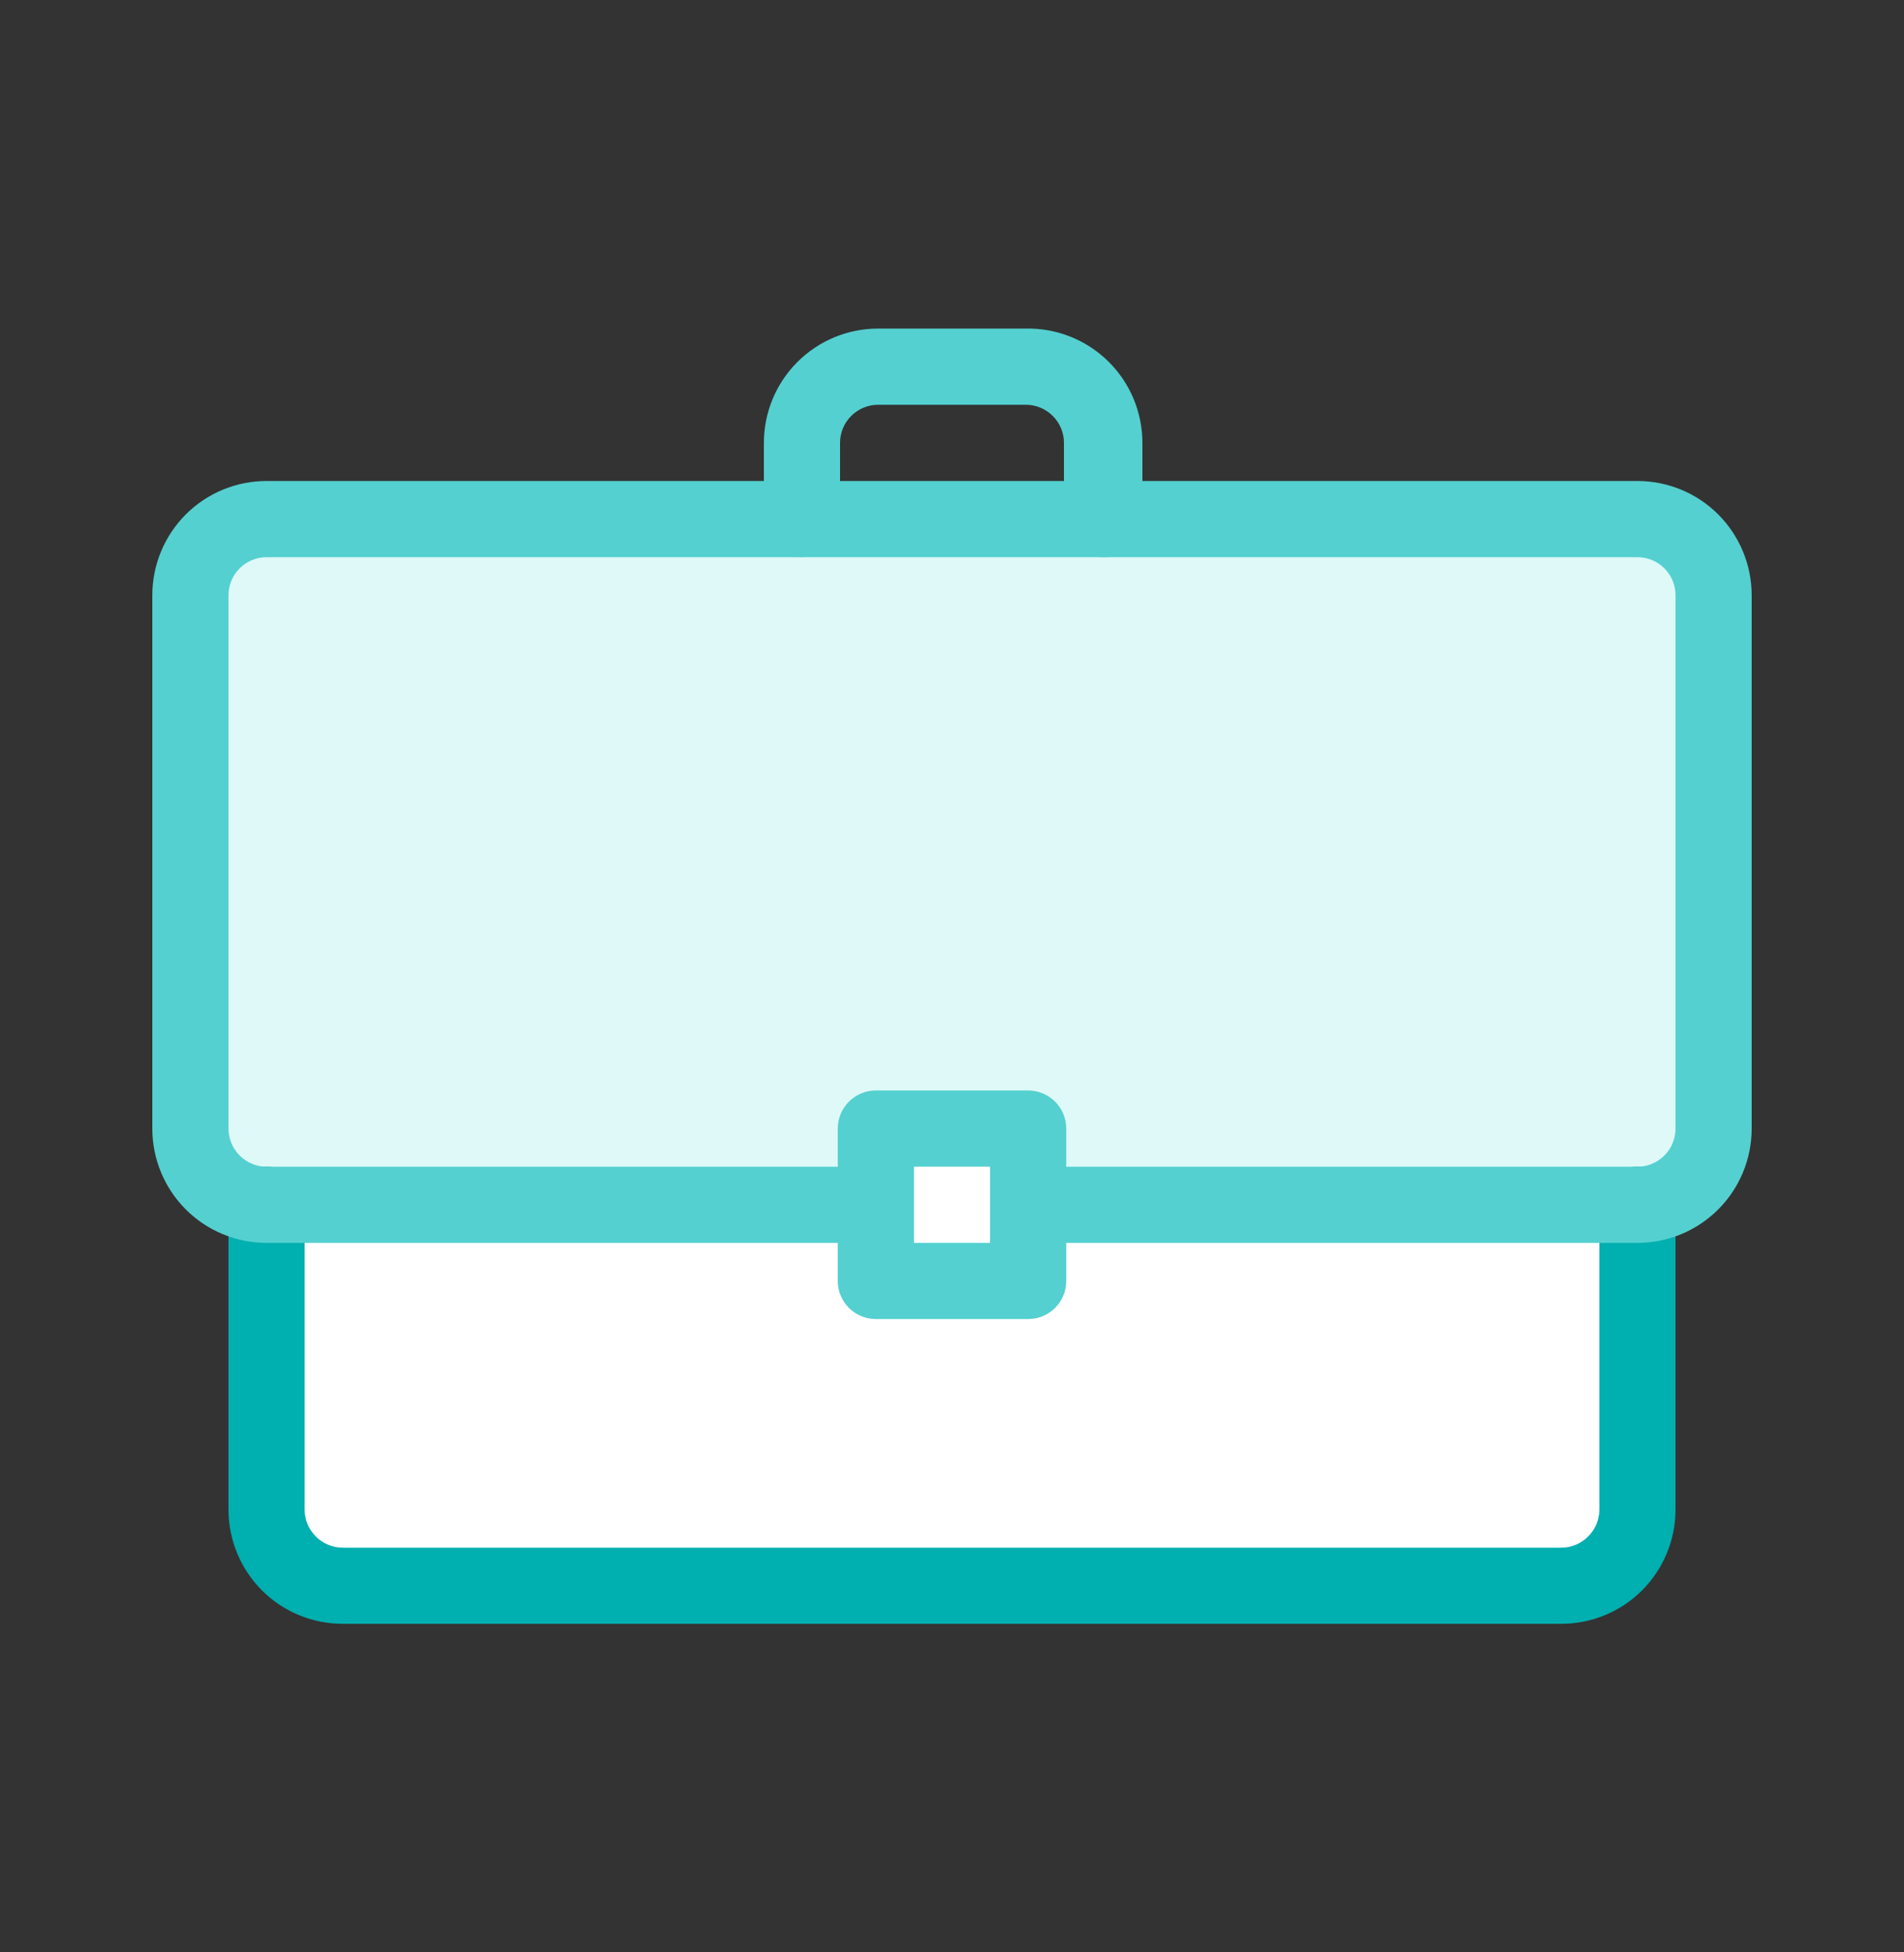 <?xml version="1.0" encoding="UTF-8"?>
<svg xmlns="http://www.w3.org/2000/svg" width="40" height="41" viewBox="0 0 40 41" fill="none">
  <rect x="0" y="0" width="40" height="41" fill="#333333" stroke="none"/>
  <path d="M21.6 25.301V26.901H18.4V25.301V23.701H21.6V25.301Z" fill="white"></path>
  <path d="M34.401 25.3V31.7C34.401 32.125 34.232 32.532 33.932 32.832C33.632 33.132 33.225 33.3 32.801 33.3H7.201C6.776 33.3 6.369 33.132 6.069 32.832C5.769 32.532 5.601 32.125 5.601 31.7V25.3H18.401V26.9H21.601V25.3H34.401Z" fill="white"></path>
  <path d="M36 12.5V23.7C36 24.125 35.831 24.532 35.531 24.832C35.231 25.132 34.824 25.3 34.4 25.3H21.6V23.7H18.4V25.3H5.6C5.176 25.3 4.769 25.132 4.469 24.832C4.169 24.532 4 24.125 4 23.7V12.5C4 12.076 4.169 11.669 4.469 11.369C4.769 11.069 5.176 10.9 5.6 10.9H34.4C34.824 10.9 35.231 11.069 35.531 11.369C35.831 11.669 36 12.076 36 12.5Z" fill="#DEF9F7"></path>
  <path d="M32.8 34.1H7.2C6.563 34.1 5.953 33.848 5.503 33.398C5.053 32.947 4.8 32.337 4.8 31.701V25.3C4.8 25.088 4.884 24.885 5.034 24.735C5.184 24.585 5.388 24.5 5.6 24.5C5.812 24.5 6.015 24.585 6.165 24.735C6.316 24.885 6.4 25.088 6.4 25.3V31.701C6.4 31.913 6.484 32.116 6.634 32.266C6.784 32.416 6.988 32.501 7.2 32.501H32.8C33.012 32.501 33.215 32.416 33.365 32.266C33.516 32.116 33.6 31.913 33.6 31.701V25.3C33.6 25.088 33.684 24.885 33.834 24.735C33.984 24.585 34.188 24.5 34.4 24.5C34.612 24.5 34.816 24.585 34.965 24.735C35.115 24.885 35.2 25.088 35.2 25.3V31.701C35.2 32.337 34.947 32.947 34.497 33.398C34.047 33.848 33.436 34.1 32.8 34.1Z" fill="#00AFAF"></path>
  <path d="M34.4 26.101H21.6C21.388 26.101 21.184 26.016 21.035 25.866C20.884 25.716 20.8 25.513 20.8 25.301C20.8 25.088 20.884 24.885 21.035 24.735C21.184 24.585 21.388 24.501 21.6 24.501H34.4C34.612 24.501 34.816 24.416 34.966 24.266C35.116 24.116 35.2 23.913 35.2 23.701V12.501C35.2 12.288 35.116 12.085 34.966 11.935C34.816 11.785 34.612 11.701 34.4 11.701H5.6C5.388 11.701 5.185 11.785 5.035 11.935C4.884 12.085 4.8 12.288 4.8 12.501V23.701C4.8 23.913 4.884 24.116 5.035 24.266C5.185 24.416 5.388 24.501 5.6 24.501H18.4C18.612 24.501 18.816 24.585 18.966 24.735C19.116 24.885 19.2 25.088 19.2 25.301C19.2 25.513 19.116 25.716 18.966 25.866C18.816 26.016 18.612 26.101 18.4 26.101H5.6C4.964 26.101 4.353 25.848 3.903 25.398C3.453 24.948 3.2 24.337 3.2 23.701V12.501C3.2 11.864 3.453 11.254 3.903 10.803C4.353 10.353 4.964 10.101 5.6 10.101H34.4C35.037 10.101 35.647 10.353 36.097 10.803C36.547 11.254 36.8 11.864 36.8 12.501V23.701C36.8 24.337 36.547 24.948 36.097 25.398C35.647 25.848 35.037 26.101 34.4 26.101Z" fill="#54D0D0"></path>
  <path d="M23.152 11.7C22.94 11.7 22.736 11.616 22.586 11.466C22.436 11.316 22.352 11.113 22.352 10.9V9.3C22.352 9.088 22.268 8.885 22.117 8.735C21.968 8.585 21.764 8.5 21.552 8.5H18.448C18.236 8.5 18.032 8.585 17.882 8.735C17.732 8.885 17.648 9.088 17.648 9.3V10.9C17.648 11.113 17.564 11.316 17.413 11.466C17.264 11.616 17.06 11.7 16.848 11.7C16.636 11.7 16.432 11.616 16.282 11.466C16.132 11.316 16.048 11.113 16.048 10.9V9.3C16.048 8.664 16.301 8.053 16.751 7.603C17.201 7.153 17.811 6.9 18.448 6.9H21.552C21.871 6.894 22.188 6.951 22.485 7.069C22.782 7.187 23.052 7.363 23.28 7.586C23.508 7.81 23.689 8.076 23.813 8.371C23.936 8.665 24 8.981 24 9.3V10.9C24 11.01 23.978 11.118 23.935 11.218C23.892 11.318 23.828 11.409 23.749 11.484C23.669 11.559 23.575 11.617 23.473 11.654C23.37 11.691 23.261 11.707 23.152 11.7ZM21.6 27.7H18.4C18.188 27.7 17.984 27.616 17.834 27.466C17.684 27.316 17.6 27.113 17.6 26.9V23.7C17.6 23.488 17.684 23.285 17.834 23.135C17.984 22.985 18.188 22.9 18.4 22.9H21.6C21.812 22.9 22.015 22.985 22.166 23.135C22.316 23.285 22.4 23.488 22.4 23.7V26.9C22.4 27.113 22.316 27.316 22.166 27.466C22.015 27.616 21.812 27.7 21.6 27.7ZM19.2 26.1H20.8V24.5H19.2V26.1Z" fill="#54D0D0"></path>
</svg>

